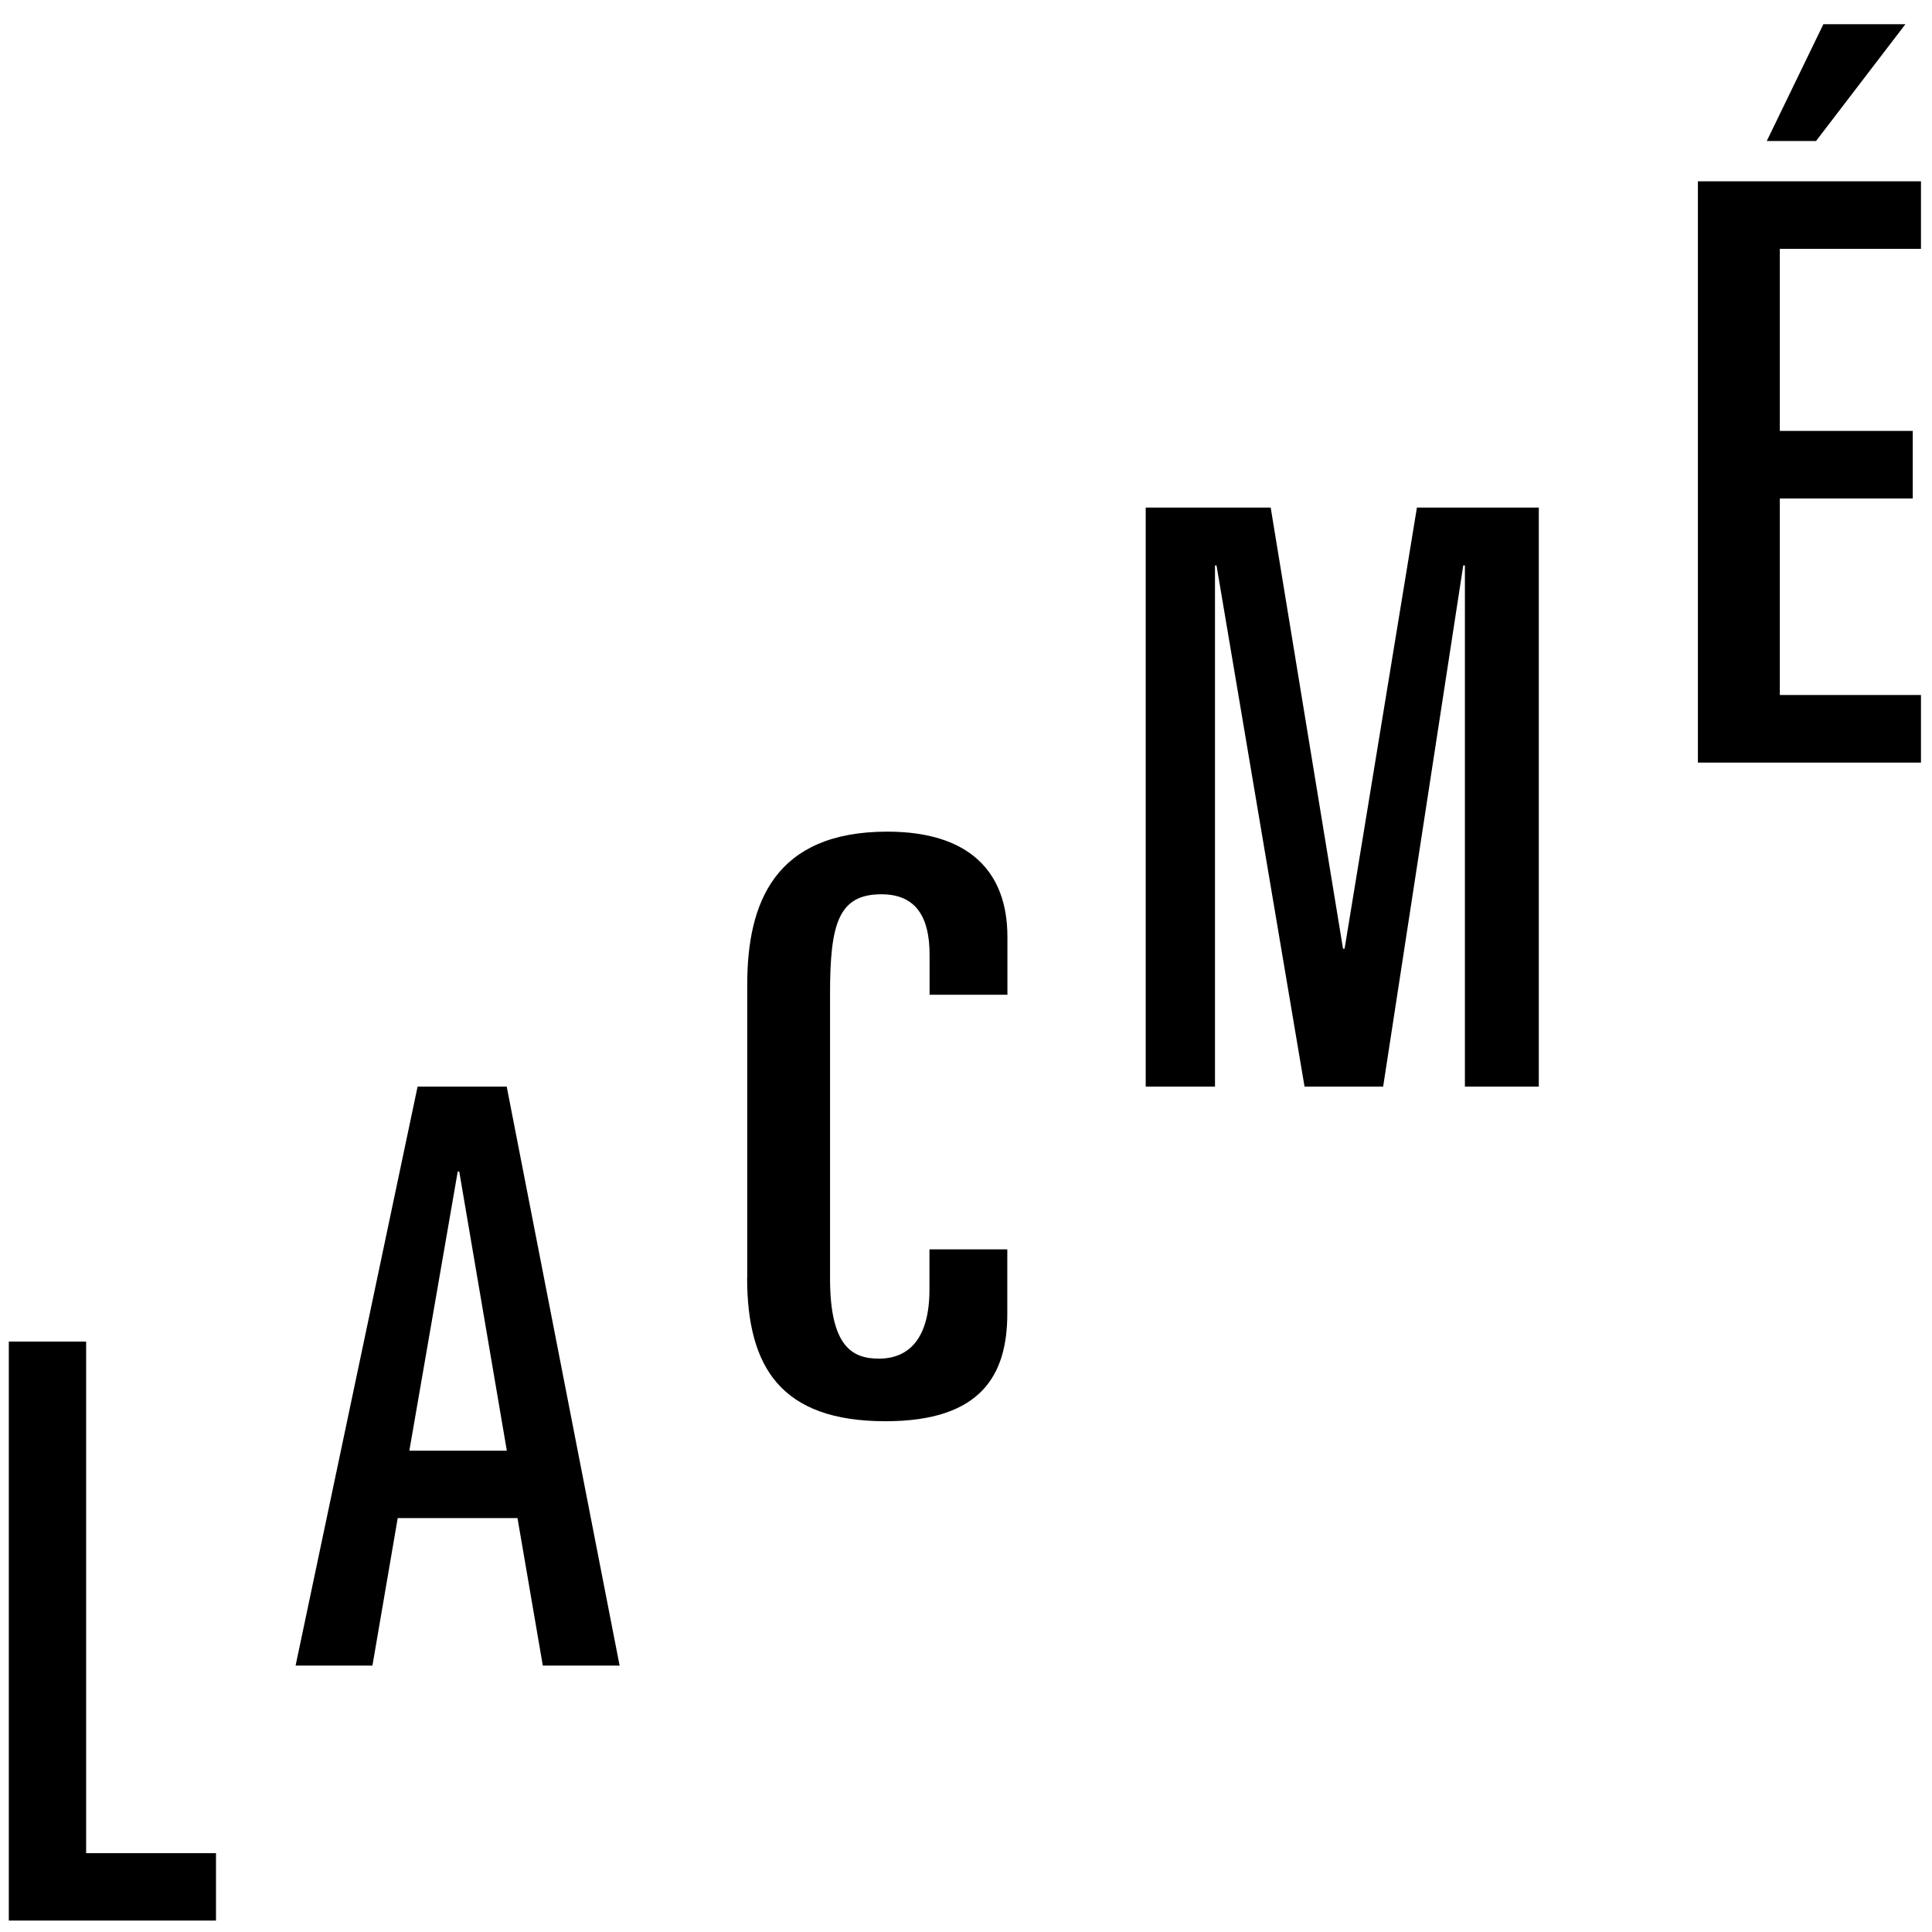 <svg xmlns="http://www.w3.org/2000/svg" width="48" height="48" viewBox="0 0 48 48" fill="none"><path d="M42.184 4.503V18.946H47.726V17.267H44.219V12.385H47.522V10.706H44.219V6.183H47.726V4.504H42.184V4.503ZM45.301 0.602L43.895 3.503H45.119L47.339 0.602H45.301Z" fill="black"></path><path d="M0.219 47.716H5.366V46.041H2.14V33.331H0.219V47.716Z" fill="black"></path><path d="M11.372 29.107H11.41L12.592 36.042H10.17L11.372 29.107ZM7.344 41.381H9.253L9.881 37.717H12.857L13.486 41.381H15.394L12.589 26.996H10.375L7.344 41.381H7.344Z" fill="black"></path><path d="M18.562 31.738C18.562 33.973 19.406 35.31 22 35.31C24.389 35.31 25.026 34.152 25.026 32.636V31.04H23.092V32.039C23.092 33.235 22.597 33.755 21.836 33.755C21.176 33.755 20.622 33.457 20.622 31.759V24.692C20.622 22.956 20.828 22.218 21.899 22.218C22.765 22.218 23.095 22.796 23.095 23.715V24.714H25.029V23.275C25.029 21.658 24.081 20.662 22.044 20.662C19.244 20.662 18.565 22.438 18.565 24.455V31.738H18.562Z" fill="black"></path><path d="M28.465 26.996H30.186V14.048H30.224L32.411 26.996H34.364L36.354 14.048H36.395V26.996H38.231V12.611H35.203L33.406 23.57H33.367L31.57 12.611H28.465V26.996H28.465Z" fill="black"></path></svg>